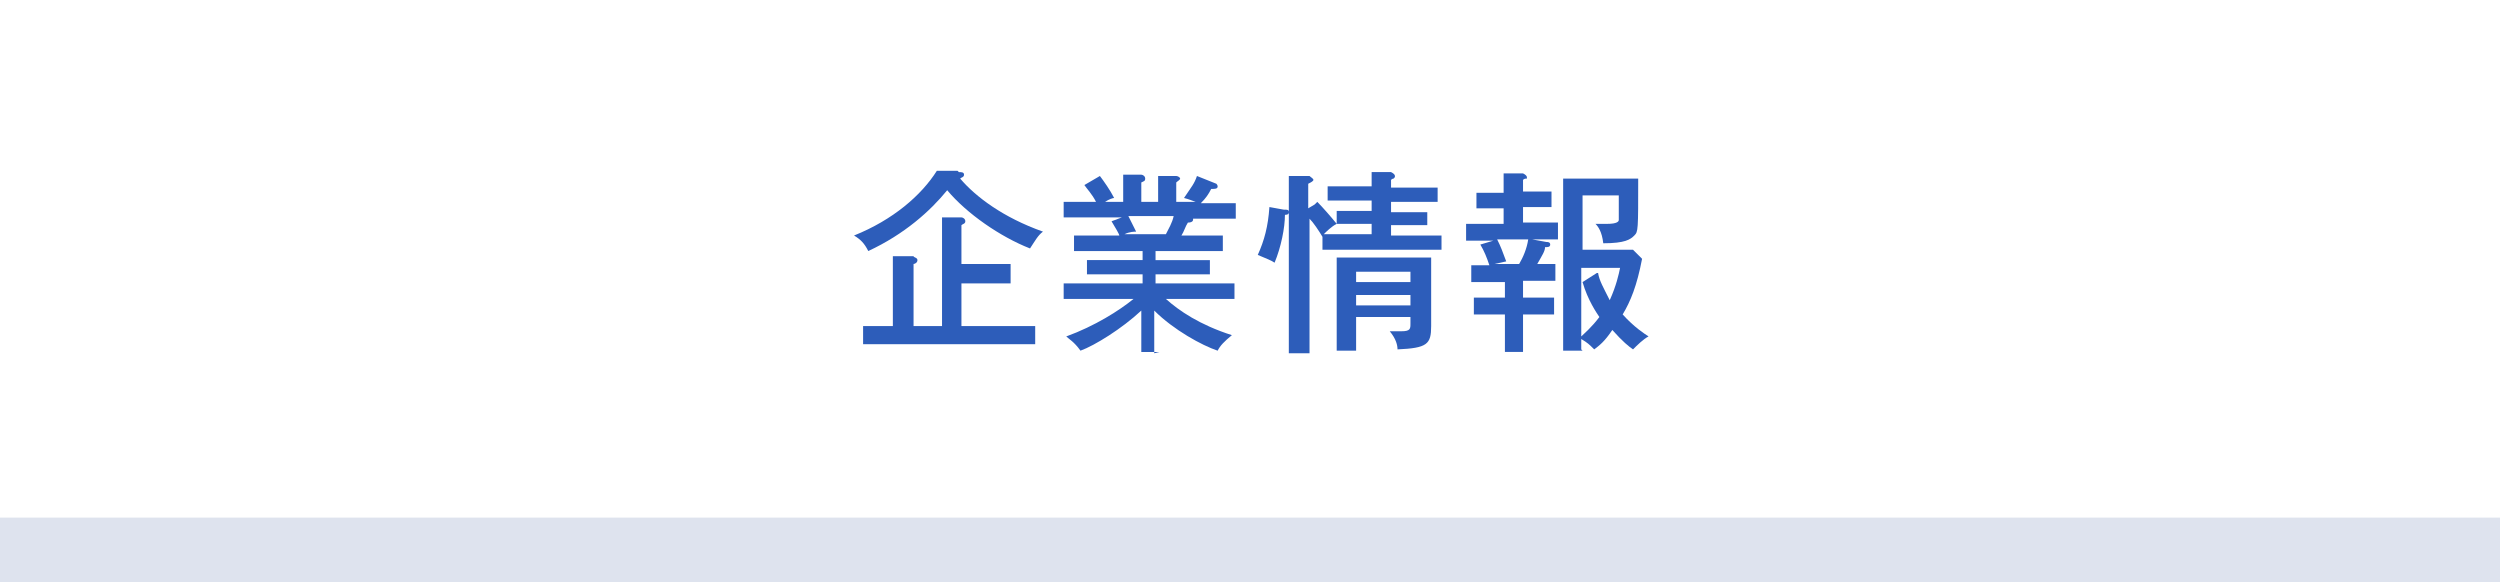 <?xml version="1.0" encoding="UTF-8"?>
<svg id="_レイヤー_1" data-name="レイヤー_1" xmlns="http://www.w3.org/2000/svg" version="1.1" viewBox="0 0 193.2 45">
  <!-- Generator: Adobe Illustrator 29.1.0, SVG Export Plug-In . SVG Version: 2.1.0 Build 142)  -->
  <defs>
    <style>
      .st0 {
        fill: #2d5dba;
      }

      .st1 {
        fill: #fff;
      }

      .st2 {
        fill: #dee3ee;
      }
    </style>
  </defs>
  <g id="_ヘッダー" data-name="ヘッダー">
    <rect class="st1" x="-22.3" y="0" width="239" height="45"/>
    <g>
      <path class="st0" d="M74.1,13.3c.2,0,.4,0,.4.2s-.2.2-.3.3c1.2,1.4,3.3,3,6.4,4.1-.4.3-.6.7-1,1.3-2.3-.9-4.9-2.7-6.4-4.5-1.3,1.6-3.3,3.4-6.1,4.7-.3-.6-.6-.9-1.1-1.2,3-1.2,5.2-3.1,6.4-5h1.6ZM80,25.2v1.4h-13.3v-1.4h2.3v-5.4h1.6c0,.1.3.1.3.3s-.2.3-.3.3v4.8h2.2v-8.4h1.5c.1,0,.3.1.3.3s-.2.2-.3.3v3h3.8v1.5h-3.8v3.3s5.8,0,5.8,0Z"/>
      <path class="st0" d="M89.6,27.2h-1.4v-3.2c-1.5,1.4-3.6,2.7-4.7,3.1-.5-.7-.9-.9-1.1-1.1,2.2-.8,4.1-2,5.2-2.9h-5.4v-1.2h6.1v-.7h-4.3v-1.1h4.3v-.7h-5.3v-1.2h3.5c0-.1-.3-.6-.6-1.1l.8-.3h-4.5v-1.2h2.5c-.3-.6-.7-1-.9-1.3l1.2-.7c.3.4.8,1.1,1.1,1.7-.1,0-.4.1-.7.3h1.4v-2.1h1.4c.1,0,.3.1.3.3s-.1.2-.3.3v1.5h1.3v-2h1.4c.1,0,.3.1.3.2s-.2.2-.3.3v1.5h1.5c-.3-.1-.5-.2-.9-.3.6-.9.8-1.1,1-1.7l1.5.6c0,0,.1.1.1.2,0,.2-.2.2-.5.2-.2.4-.4.7-.8,1.1h2.7v1.2h-3.3c0,0,0,0,0,.1,0,0,0,.2-.4.2-.2.3-.3.7-.5,1h3.2v1.2h-5.2v.7h4.2v1.1h-4.2v.7h6.1v1.2h-5.3c1,.9,2.6,2,5.1,2.8-.6.5-.9.8-1.1,1.2-1.2-.4-3.4-1.6-4.9-3.1v3.3h0ZM87.2,16.7c.2.4.4.8.6,1.2-.1,0-.5,0-.9.2h3.2c.2-.4.5-.9.6-1.4h-3.5Z"/>
      <path class="st0" d="M99.2,16.2c.3,0,.4,0,.4.2s-.2.2-.3.2c0,1-.3,2.5-.8,3.7-.3-.2-.6-.3-1.3-.6.5-1.1.8-2.2.9-3.7l1.1.2ZM101.8,15.6c.4.4,1.1,1.2,1.5,1.7-.4.2-.8.6-1,.8h3.7v-.8h-2.7v-1h2.7v-.8h-3.4v-1.1h3.4v-1.1h1.5c.2.1.3.2.3.3s0,.1-.1.2c0,0-.1,0-.2.1v.6h3.6v1.1h-3.6v.8h2.8v1h-2.8v.8h3.9v1.1h-9.2v-1c-.3-.5-.7-1.1-1-1.4v10.4h-1.6v-13.7h1.6c.1.1.3.2.3.3,0,.1-.2.2-.4.3v1.9l.5-.3ZM104.8,24.6v2.5h-1.5v-7.2h7.3v5.3c0,1.4-.3,1.7-2.6,1.8,0-.3-.1-.8-.6-1.4.2,0,.6,0,.9,0,.7,0,.7-.2.7-.6v-.5h-4.2ZM109,21.8v-.8h-4.2v.8h4.2ZM109,23.6v-.8h-4.2v.8h4.2Z"/>
      <path class="st0" d="M117.7,23h2.4v1.3h-2.4v2.9h-1.4v-2.9h-2.4v-1.3h2.4v-1.2h-2.6v-1.3h1.4c-.2-.6-.4-1.1-.7-1.6l1-.3h-2.1v-1.3h2.9v-1.2h-2.1v-1.2h2.1v-1.5h1.5c.2.1.3.2.3.3s0,.1,0,.1c-.1,0-.2,0-.3.1v.9h2.2v1.2h-2.2v1.2h2.7v1.3h-2l1.1.2c.1,0,.3,0,.3.2,0,.2-.2.2-.4.2,0,.3-.2.6-.6,1.3h1.4v1.3h-2.5v1.2ZM115.7,18.5c.3.6.4.9.7,1.7l-.9.2h1.9c.3-.5.6-1.2.7-1.9h-2.4ZM122.3,27.1h-1.5v-13.3h5.8c0,4,0,4.1-.3,4.4-.3.3-.7.6-2.4.6-.1-.9-.4-1.3-.6-1.5.2,0,.4,0,.9,0,.8,0,.9-.2.9-.3s0-1.6,0-1.9h-2.8v4.2h3.9l.7.7c-.4,2.1-.9,3.3-1.5,4.3.9,1,1.7,1.5,2,1.7-.4.2-.9.7-1.2,1-.3-.2-.8-.6-1.6-1.5-.6.9-1,1.2-1.4,1.5-.4-.4-.5-.5-1-.8v.8h0ZM123.5,21.1c.1.6.4,1.1.9,2.1.5-1.1.7-2,.8-2.5h-3v5.3c.2-.2.8-.7,1.4-1.5-.2-.3-.9-1.3-1.3-2.7l1.1-.7Z"/>
    </g>
    <rect class="st2" x="-22.3" y="40" width="239" height="5"/>
  </g>
</svg>